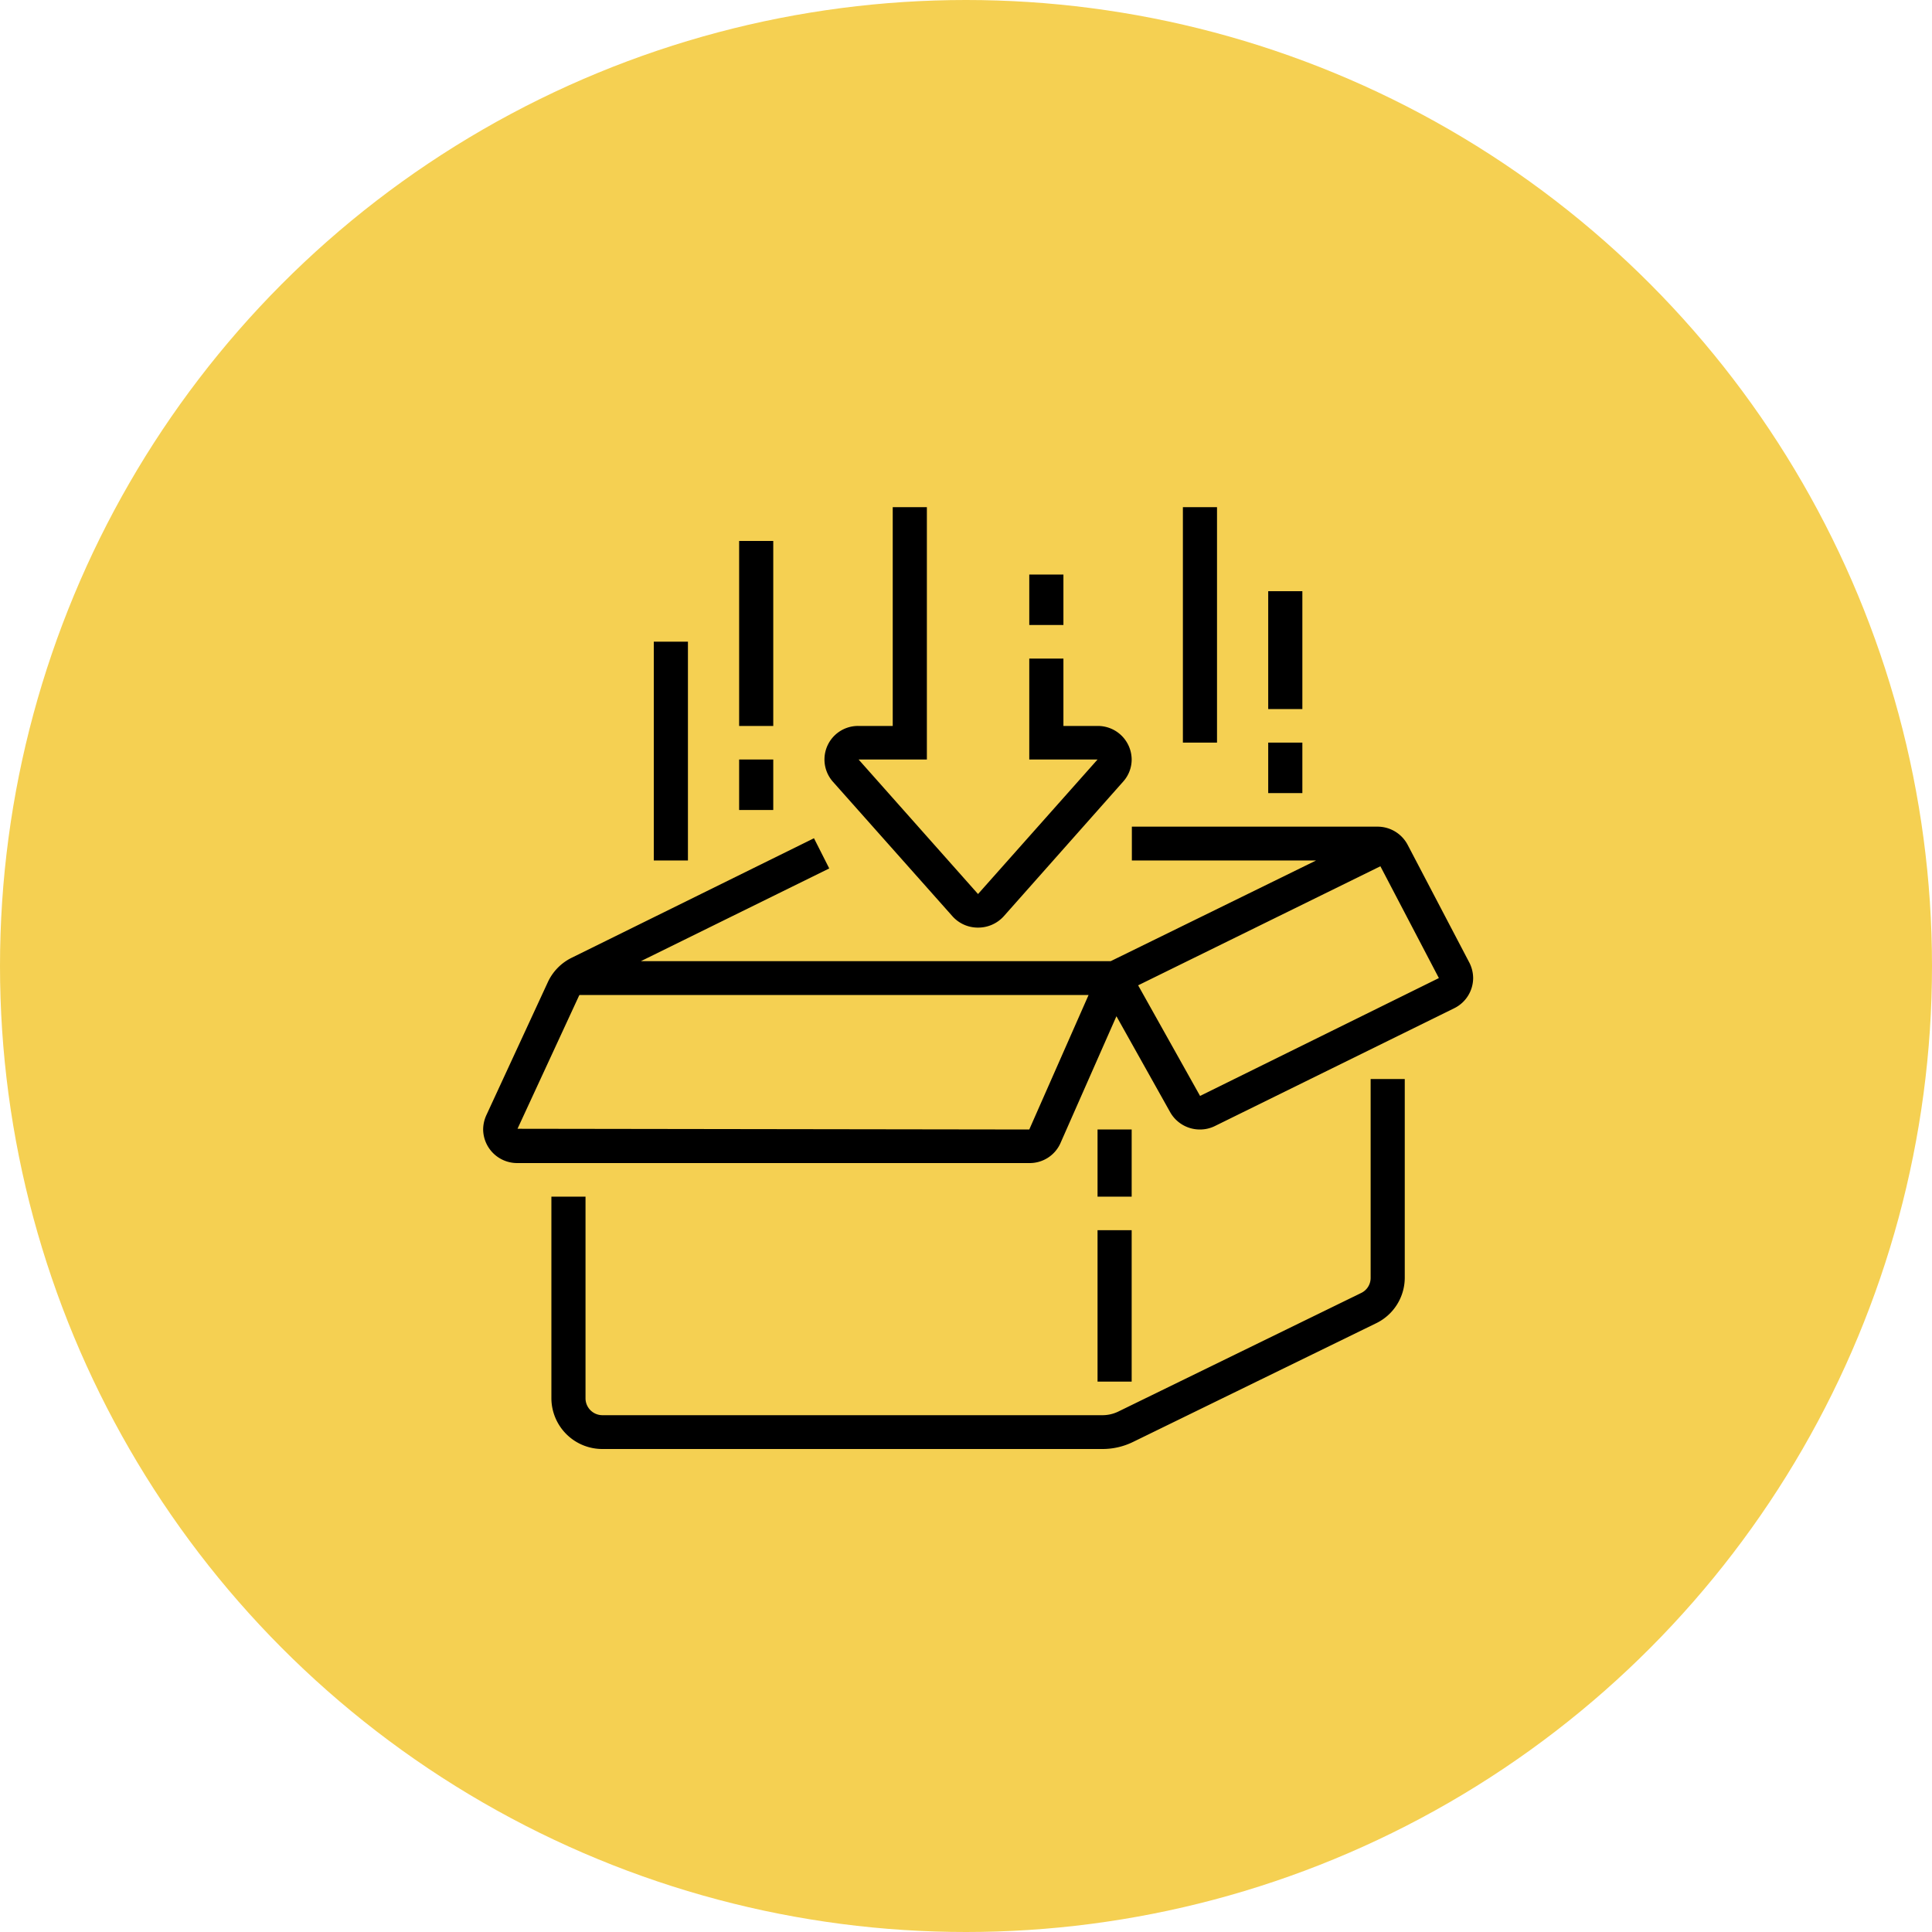 <svg id="str5_bl4_ic4.svg" xmlns="http://www.w3.org/2000/svg" width="80" height="80" viewBox="0 0 80 80">
  <defs>
    <style>
      .cls-1 {
        fill: #f5d052;
      }

      .cls-2 {
        fill-rule: evenodd;
      }
    </style>
  </defs>
  <circle class="cls-1" cx="40" cy="40" r="40"/>
  <path id="Ellipse_2_copy_2" data-name="Ellipse 2 copy 2" class="cls-2" d="M599.214,3204.75l-9.894,4.87a1.391,1.391,0,0,1-.633.15,1.412,1.412,0,0,1-1.229-.71l-2.229-3.98-2.329,5.28a1.393,1.393,0,0,1-1.28.8h-21.2a1.408,1.408,0,0,1-1.414-1.39,1.453,1.453,0,0,1,.136-0.6l2.547-5.51a2.111,2.111,0,0,1,.981-1l10.035-4.95,0.632,1.25-7.8,3.84h19.455l8.506-4.17h-7.63v-1.4h10.168a1.409,1.409,0,0,1,1.256.76l2.535,4.84a1.435,1.435,0,0,1,.173.67A1.4,1.4,0,0,1,599.214,3204.75Zm-38.785,4.99,21.191,0.03,2.456-5.57H563a0.121,0.121,0,0,0-.028.04Zm35.73-10.87-10.031,4.93,2.564,4.58,9.889-4.88Zm-4.645-5.12h1.414v2.09h-1.414v-2.09Zm0-6.27h1.414v4.88h-1.414v-4.88Zm-3.533-3.48h1.413v9.75h-1.413V3184Zm-7.417,16.94a1.425,1.425,0,0,1-1.064.47,1.408,1.408,0,0,1-1.07-.48l-4.941-5.56a1.389,1.389,0,0,1,1.064-2.31h1.413V3184h1.414v10.45h-2.827l4.945,5.57,4.949-5.57H581.62v-4.18h1.414v2.79h1.413a1.4,1.4,0,0,1,1.413,1.39,1.37,1.37,0,0,1-.348.91Zm1.056-14.15h1.414v2.09H581.62v-2.09Zm-12.014,7.66h1.413v2.09h-1.413v-2.09Zm0-9.05h1.413v7.66h-1.413v-7.66Zm-3.534,4.17h1.414v9.06h-1.414v-9.06Zm18.375,20.2h1.413v2.78h-1.413v-2.78Zm1.413,10.44h-1.413v-6.27h1.413v6.27Zm-22.615.7a0.7,0.7,0,0,0,.707.69h20.706a1.5,1.5,0,0,0,.627-0.14l10.077-4.92a0.689,0.689,0,0,0,.393-0.62v-8.24h1.413v8.24a2.1,2.1,0,0,1-1.179,1.87l-10.077,4.92a2.868,2.868,0,0,1-1.254.29H563.952a2.109,2.109,0,0,1-2.12-2.09v-8.36h1.413v8.36Z" transform="translate(-539 -3163)"/>
</svg>
